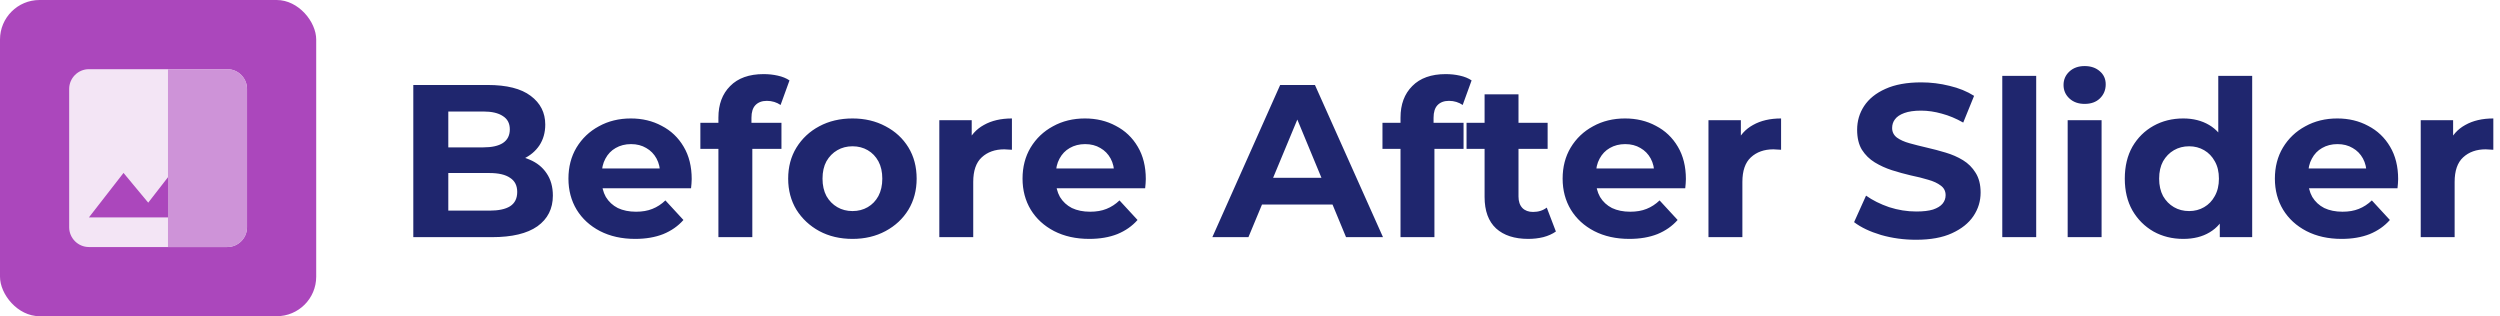 <svg width="253" height="32" viewBox="0 0 253 32" fill="none" xmlns="http://www.w3.org/2000/svg">
<path d="M41.826 24V8.6H49.35C51.286 8.6 52.738 8.967 53.706 9.7C54.689 10.433 55.18 11.401 55.18 12.604C55.18 13.411 54.982 14.115 54.586 14.716C54.19 15.303 53.647 15.757 52.958 16.08C52.269 16.403 51.477 16.564 50.582 16.564L51 15.662C51.968 15.662 52.826 15.823 53.574 16.146C54.322 16.454 54.901 16.916 55.312 17.532C55.737 18.148 55.95 18.903 55.95 19.798C55.95 21.118 55.429 22.152 54.388 22.9C53.347 23.633 51.814 24 49.79 24H41.826ZM45.368 21.316H49.526C50.45 21.316 51.147 21.169 51.616 20.876C52.1 20.568 52.342 20.084 52.342 19.424C52.342 18.779 52.1 18.302 51.616 17.994C51.147 17.671 50.45 17.51 49.526 17.51H45.104V14.914H48.91C49.775 14.914 50.435 14.767 50.89 14.474C51.359 14.166 51.594 13.704 51.594 13.088C51.594 12.487 51.359 12.039 50.89 11.746C50.435 11.438 49.775 11.284 48.91 11.284H45.368V21.316ZM64.28 24.176C62.931 24.176 61.743 23.912 60.716 23.384C59.704 22.856 58.92 22.137 58.362 21.228C57.805 20.304 57.526 19.255 57.526 18.082C57.526 16.894 57.798 15.845 58.34 14.936C58.898 14.012 59.653 13.293 60.606 12.78C61.56 12.252 62.638 11.988 63.84 11.988C64.999 11.988 66.04 12.237 66.964 12.736C67.903 13.22 68.644 13.924 69.186 14.848C69.729 15.757 70 16.85 70 18.126C70 18.258 69.993 18.412 69.978 18.588C69.964 18.749 69.949 18.903 69.934 19.05H60.32V17.048H68.13L66.81 17.642C66.81 17.026 66.686 16.491 66.436 16.036C66.187 15.581 65.842 15.229 65.402 14.98C64.962 14.716 64.449 14.584 63.862 14.584C63.276 14.584 62.755 14.716 62.3 14.98C61.86 15.229 61.516 15.589 61.266 16.058C61.017 16.513 60.892 17.055 60.892 17.686V18.214C60.892 18.859 61.032 19.431 61.31 19.93C61.604 20.414 62.007 20.788 62.52 21.052C63.048 21.301 63.664 21.426 64.368 21.426C64.999 21.426 65.549 21.331 66.018 21.14C66.502 20.949 66.942 20.663 67.338 20.282L69.164 22.262C68.622 22.878 67.94 23.355 67.118 23.692C66.297 24.015 65.351 24.176 64.28 24.176ZM72.703 24V11.9C72.703 10.565 73.099 9.502 73.891 8.71C74.683 7.903 75.812 7.5 77.279 7.5C77.778 7.5 78.254 7.551 78.709 7.654C79.178 7.757 79.575 7.918 79.897 8.138L78.995 10.624C78.805 10.492 78.592 10.389 78.357 10.316C78.123 10.243 77.873 10.206 77.609 10.206C77.111 10.206 76.722 10.353 76.443 10.646C76.179 10.925 76.047 11.35 76.047 11.922V13.022L76.135 14.496V24H72.703ZM70.877 15.068V12.428H79.083V15.068H70.877ZM86.275 24.176C85.013 24.176 83.891 23.912 82.909 23.384C81.941 22.856 81.171 22.137 80.599 21.228C80.041 20.304 79.763 19.255 79.763 18.082C79.763 16.894 80.041 15.845 80.599 14.936C81.171 14.012 81.941 13.293 82.909 12.78C83.891 12.252 85.013 11.988 86.275 11.988C87.521 11.988 88.636 12.252 89.619 12.78C90.601 13.293 91.371 14.005 91.929 14.914C92.486 15.823 92.765 16.879 92.765 18.082C92.765 19.255 92.486 20.304 91.929 21.228C91.371 22.137 90.601 22.856 89.619 23.384C88.636 23.912 87.521 24.176 86.275 24.176ZM86.275 21.36C86.847 21.36 87.36 21.228 87.815 20.964C88.269 20.7 88.629 20.326 88.893 19.842C89.157 19.343 89.289 18.757 89.289 18.082C89.289 17.393 89.157 16.806 88.893 16.322C88.629 15.838 88.269 15.464 87.815 15.2C87.36 14.936 86.847 14.804 86.275 14.804C85.703 14.804 85.189 14.936 84.735 15.2C84.28 15.464 83.913 15.838 83.635 16.322C83.371 16.806 83.239 17.393 83.239 18.082C83.239 18.757 83.371 19.343 83.635 19.842C83.913 20.326 84.28 20.7 84.735 20.964C85.189 21.228 85.703 21.36 86.275 21.36ZM95.059 24V12.164H98.337V15.508L97.875 14.54C98.227 13.704 98.791 13.073 99.569 12.648C100.346 12.208 101.292 11.988 102.407 11.988V15.156C102.26 15.141 102.128 15.134 102.011 15.134C101.893 15.119 101.769 15.112 101.637 15.112C100.698 15.112 99.935 15.383 99.349 15.926C98.777 16.454 98.491 17.283 98.491 18.412V24H95.059ZM110.235 24.176C108.886 24.176 107.698 23.912 106.671 23.384C105.659 22.856 104.875 22.137 104.317 21.228C103.76 20.304 103.481 19.255 103.481 18.082C103.481 16.894 103.753 15.845 104.295 14.936C104.853 14.012 105.608 13.293 106.561 12.78C107.515 12.252 108.593 11.988 109.795 11.988C110.954 11.988 111.995 12.237 112.919 12.736C113.858 13.22 114.599 13.924 115.141 14.848C115.684 15.757 115.955 16.85 115.955 18.126C115.955 18.258 115.948 18.412 115.933 18.588C115.919 18.749 115.904 18.903 115.889 19.05H106.275V17.048H114.085L112.765 17.642C112.765 17.026 112.641 16.491 112.391 16.036C112.142 15.581 111.797 15.229 111.357 14.98C110.917 14.716 110.404 14.584 109.817 14.584C109.231 14.584 108.71 14.716 108.255 14.98C107.815 15.229 107.471 15.589 107.221 16.058C106.972 16.513 106.847 17.055 106.847 17.686V18.214C106.847 18.859 106.987 19.431 107.265 19.93C107.559 20.414 107.962 20.788 108.475 21.052C109.003 21.301 109.619 21.426 110.323 21.426C110.954 21.426 111.504 21.331 111.973 21.14C112.457 20.949 112.897 20.663 113.293 20.282L115.119 22.262C114.577 22.878 113.895 23.355 113.073 23.692C112.252 24.015 111.306 24.176 110.235 24.176ZM122.689 24L129.553 8.6H133.073L139.959 24H136.219L130.587 10.404H131.995L126.341 24H122.689ZM126.121 20.7L127.067 17.994H134.987L135.955 20.7H126.121ZM141.732 24V11.9C141.732 10.565 142.128 9.502 142.92 8.71C143.712 7.903 144.842 7.5 146.308 7.5C146.807 7.5 147.284 7.551 147.738 7.654C148.208 7.757 148.604 7.918 148.926 8.138L148.024 10.624C147.834 10.492 147.621 10.389 147.386 10.316C147.152 10.243 146.902 10.206 146.638 10.206C146.14 10.206 145.751 10.353 145.472 10.646C145.208 10.925 145.076 11.35 145.076 11.922V13.022L145.164 14.496V24H141.732ZM139.906 15.068V12.428H148.112V15.068H139.906ZM154.662 24.176C153.269 24.176 152.184 23.824 151.406 23.12C150.629 22.401 150.24 21.338 150.24 19.93V9.546H153.672V19.886C153.672 20.385 153.804 20.773 154.068 21.052C154.332 21.316 154.692 21.448 155.146 21.448C155.689 21.448 156.151 21.301 156.532 21.008L157.456 23.428C157.104 23.677 156.679 23.868 156.18 24C155.696 24.117 155.19 24.176 154.662 24.176ZM148.414 15.068V12.428H156.62V15.068H148.414ZM164.892 24.176C163.542 24.176 162.354 23.912 161.328 23.384C160.316 22.856 159.531 22.137 158.974 21.228C158.416 20.304 158.138 19.255 158.138 18.082C158.138 16.894 158.409 15.845 158.952 14.936C159.509 14.012 160.264 13.293 161.218 12.78C162.171 12.252 163.249 11.988 164.452 11.988C165.61 11.988 166.652 12.237 167.576 12.736C168.514 13.22 169.255 13.924 169.798 14.848C170.34 15.757 170.612 16.85 170.612 18.126C170.612 18.258 170.604 18.412 170.59 18.588C170.575 18.749 170.56 18.903 170.546 19.05H160.932V17.048H168.742L167.422 17.642C167.422 17.026 167.297 16.491 167.048 16.036C166.798 15.581 166.454 15.229 166.014 14.98C165.574 14.716 165.06 14.584 164.474 14.584C163.887 14.584 163.366 14.716 162.912 14.98C162.472 15.229 162.127 15.589 161.878 16.058C161.628 16.513 161.504 17.055 161.504 17.686V18.214C161.504 18.859 161.643 19.431 161.922 19.93C162.215 20.414 162.618 20.788 163.132 21.052C163.66 21.301 164.276 21.426 164.98 21.426C165.61 21.426 166.16 21.331 166.63 21.14C167.114 20.949 167.554 20.663 167.95 20.282L169.776 22.262C169.233 22.878 168.551 23.355 167.73 23.692C166.908 24.015 165.962 24.176 164.892 24.176ZM172.897 24V12.164H176.175V15.508L175.713 14.54C176.065 13.704 176.629 13.073 177.407 12.648C178.184 12.208 179.13 11.988 180.245 11.988V15.156C180.098 15.141 179.966 15.134 179.849 15.134C179.731 15.119 179.607 15.112 179.475 15.112C178.536 15.112 177.773 15.383 177.187 15.926C176.615 16.454 176.329 17.283 176.329 18.412V24H172.897ZM193.904 24.264C192.672 24.264 191.491 24.103 190.362 23.78C189.232 23.443 188.323 23.01 187.634 22.482L188.844 19.798C189.504 20.267 190.281 20.656 191.176 20.964C192.085 21.257 193.002 21.404 193.926 21.404C194.63 21.404 195.194 21.338 195.62 21.206C196.06 21.059 196.382 20.861 196.588 20.612C196.793 20.363 196.896 20.077 196.896 19.754C196.896 19.343 196.734 19.021 196.412 18.786C196.089 18.537 195.664 18.339 195.136 18.192C194.608 18.031 194.021 17.884 193.376 17.752C192.745 17.605 192.107 17.429 191.462 17.224C190.831 17.019 190.252 16.755 189.724 16.432C189.196 16.109 188.763 15.684 188.426 15.156C188.103 14.628 187.942 13.953 187.942 13.132C187.942 12.252 188.176 11.453 188.646 10.734C189.13 10.001 189.848 9.421 190.802 8.996C191.77 8.556 192.98 8.336 194.432 8.336C195.4 8.336 196.353 8.453 197.292 8.688C198.23 8.908 199.059 9.245 199.778 9.7L198.678 12.406C197.959 11.995 197.24 11.695 196.522 11.504C195.803 11.299 195.099 11.196 194.41 11.196C193.72 11.196 193.156 11.277 192.716 11.438C192.276 11.599 191.96 11.812 191.77 12.076C191.579 12.325 191.484 12.619 191.484 12.956C191.484 13.352 191.645 13.675 191.968 13.924C192.29 14.159 192.716 14.349 193.244 14.496C193.772 14.643 194.351 14.789 194.982 14.936C195.627 15.083 196.265 15.251 196.896 15.442C197.541 15.633 198.128 15.889 198.656 16.212C199.184 16.535 199.609 16.96 199.932 17.488C200.269 18.016 200.438 18.683 200.438 19.49C200.438 20.355 200.196 21.147 199.712 21.866C199.228 22.585 198.502 23.164 197.534 23.604C196.58 24.044 195.37 24.264 193.904 24.264ZM202.631 24V7.676H206.063V24H202.631ZM209.248 24V12.164H212.68V24H209.248ZM210.964 10.514C210.333 10.514 209.82 10.331 209.424 9.964C209.028 9.597 208.83 9.143 208.83 8.6C208.83 8.057 209.028 7.603 209.424 7.236C209.82 6.869 210.333 6.686 210.964 6.686C211.595 6.686 212.108 6.862 212.504 7.214C212.9 7.551 213.098 7.991 213.098 8.534C213.098 9.106 212.9 9.583 212.504 9.964C212.123 10.331 211.609 10.514 210.964 10.514ZM220.947 24.176C219.833 24.176 218.828 23.927 217.933 23.428C217.039 22.915 216.327 22.203 215.799 21.294C215.286 20.385 215.029 19.314 215.029 18.082C215.029 16.835 215.286 15.757 215.799 14.848C216.327 13.939 217.039 13.235 217.933 12.736C218.828 12.237 219.833 11.988 220.947 11.988C221.945 11.988 222.817 12.208 223.565 12.648C224.313 13.088 224.893 13.755 225.303 14.65C225.714 15.545 225.919 16.689 225.919 18.082C225.919 19.461 225.721 20.605 225.325 21.514C224.929 22.409 224.357 23.076 223.609 23.516C222.876 23.956 221.989 24.176 220.947 24.176ZM221.541 21.36C222.099 21.36 222.605 21.228 223.059 20.964C223.514 20.7 223.873 20.326 224.137 19.842C224.416 19.343 224.555 18.757 224.555 18.082C224.555 17.393 224.416 16.806 224.137 16.322C223.873 15.838 223.514 15.464 223.059 15.2C222.605 14.936 222.099 14.804 221.541 14.804C220.969 14.804 220.456 14.936 220.001 15.2C219.547 15.464 219.18 15.838 218.901 16.322C218.637 16.806 218.505 17.393 218.505 18.082C218.505 18.757 218.637 19.343 218.901 19.842C219.18 20.326 219.547 20.7 220.001 20.964C220.456 21.228 220.969 21.36 221.541 21.36ZM224.643 24V21.58L224.709 18.06L224.489 14.562V7.676H227.921V24H224.643ZM236.972 24.176C235.622 24.176 234.434 23.912 233.408 23.384C232.396 22.856 231.611 22.137 231.054 21.228C230.496 20.304 230.218 19.255 230.218 18.082C230.218 16.894 230.489 15.845 231.032 14.936C231.589 14.012 232.344 13.293 233.298 12.78C234.251 12.252 235.329 11.988 236.532 11.988C237.69 11.988 238.732 12.237 239.656 12.736C240.594 13.22 241.335 13.924 241.878 14.848C242.42 15.757 242.692 16.85 242.692 18.126C242.692 18.258 242.684 18.412 242.67 18.588C242.655 18.749 242.64 18.903 242.626 19.05H233.012V17.048H240.822L239.502 17.642C239.502 17.026 239.377 16.491 239.128 16.036C238.878 15.581 238.534 15.229 238.094 14.98C237.654 14.716 237.14 14.584 236.554 14.584C235.967 14.584 235.446 14.716 234.992 14.98C234.552 15.229 234.207 15.589 233.958 16.058C233.708 16.513 233.584 17.055 233.584 17.686V18.214C233.584 18.859 233.723 19.431 234.002 19.93C234.295 20.414 234.698 20.788 235.212 21.052C235.74 21.301 236.356 21.426 237.06 21.426C237.69 21.426 238.24 21.331 238.71 21.14C239.194 20.949 239.634 20.663 240.03 20.282L241.856 22.262C241.313 22.878 240.631 23.355 239.81 23.692C238.988 24.015 238.042 24.176 236.972 24.176ZM244.977 24V12.164H248.255V15.508L247.793 14.54C248.145 13.704 248.709 13.073 249.487 12.648C250.264 12.208 251.21 11.988 252.325 11.988V15.156C252.178 15.141 252.046 15.134 251.929 15.134C251.811 15.119 251.687 15.112 251.555 15.112C250.616 15.112 249.853 15.383 249.267 15.926C248.695 16.454 248.409 17.283 248.409 18.412V24H244.977Z" fill="#1F266E"/>
<rect width="32" height="32" rx="4" fill="#AB47BC"/>
<path d="M25 23V9C25 7.9 24.1 7 23 7H9C7.9 7 7 7.9 7 9V23C7 24.1 7.9 25 9 25H23C24.1 25 25 24.1 25 23ZM12.5 17.5L15 20.51L18.5 16L23 22H9L12.5 17.5Z" fill="#F3E5F5"/>
<path d="M25 9C25 7.895 24.105 7 23 7H17V25H23C24.105 25 25 24.105 25 23V9Z" fill="#CE93D8"/>
</svg>
